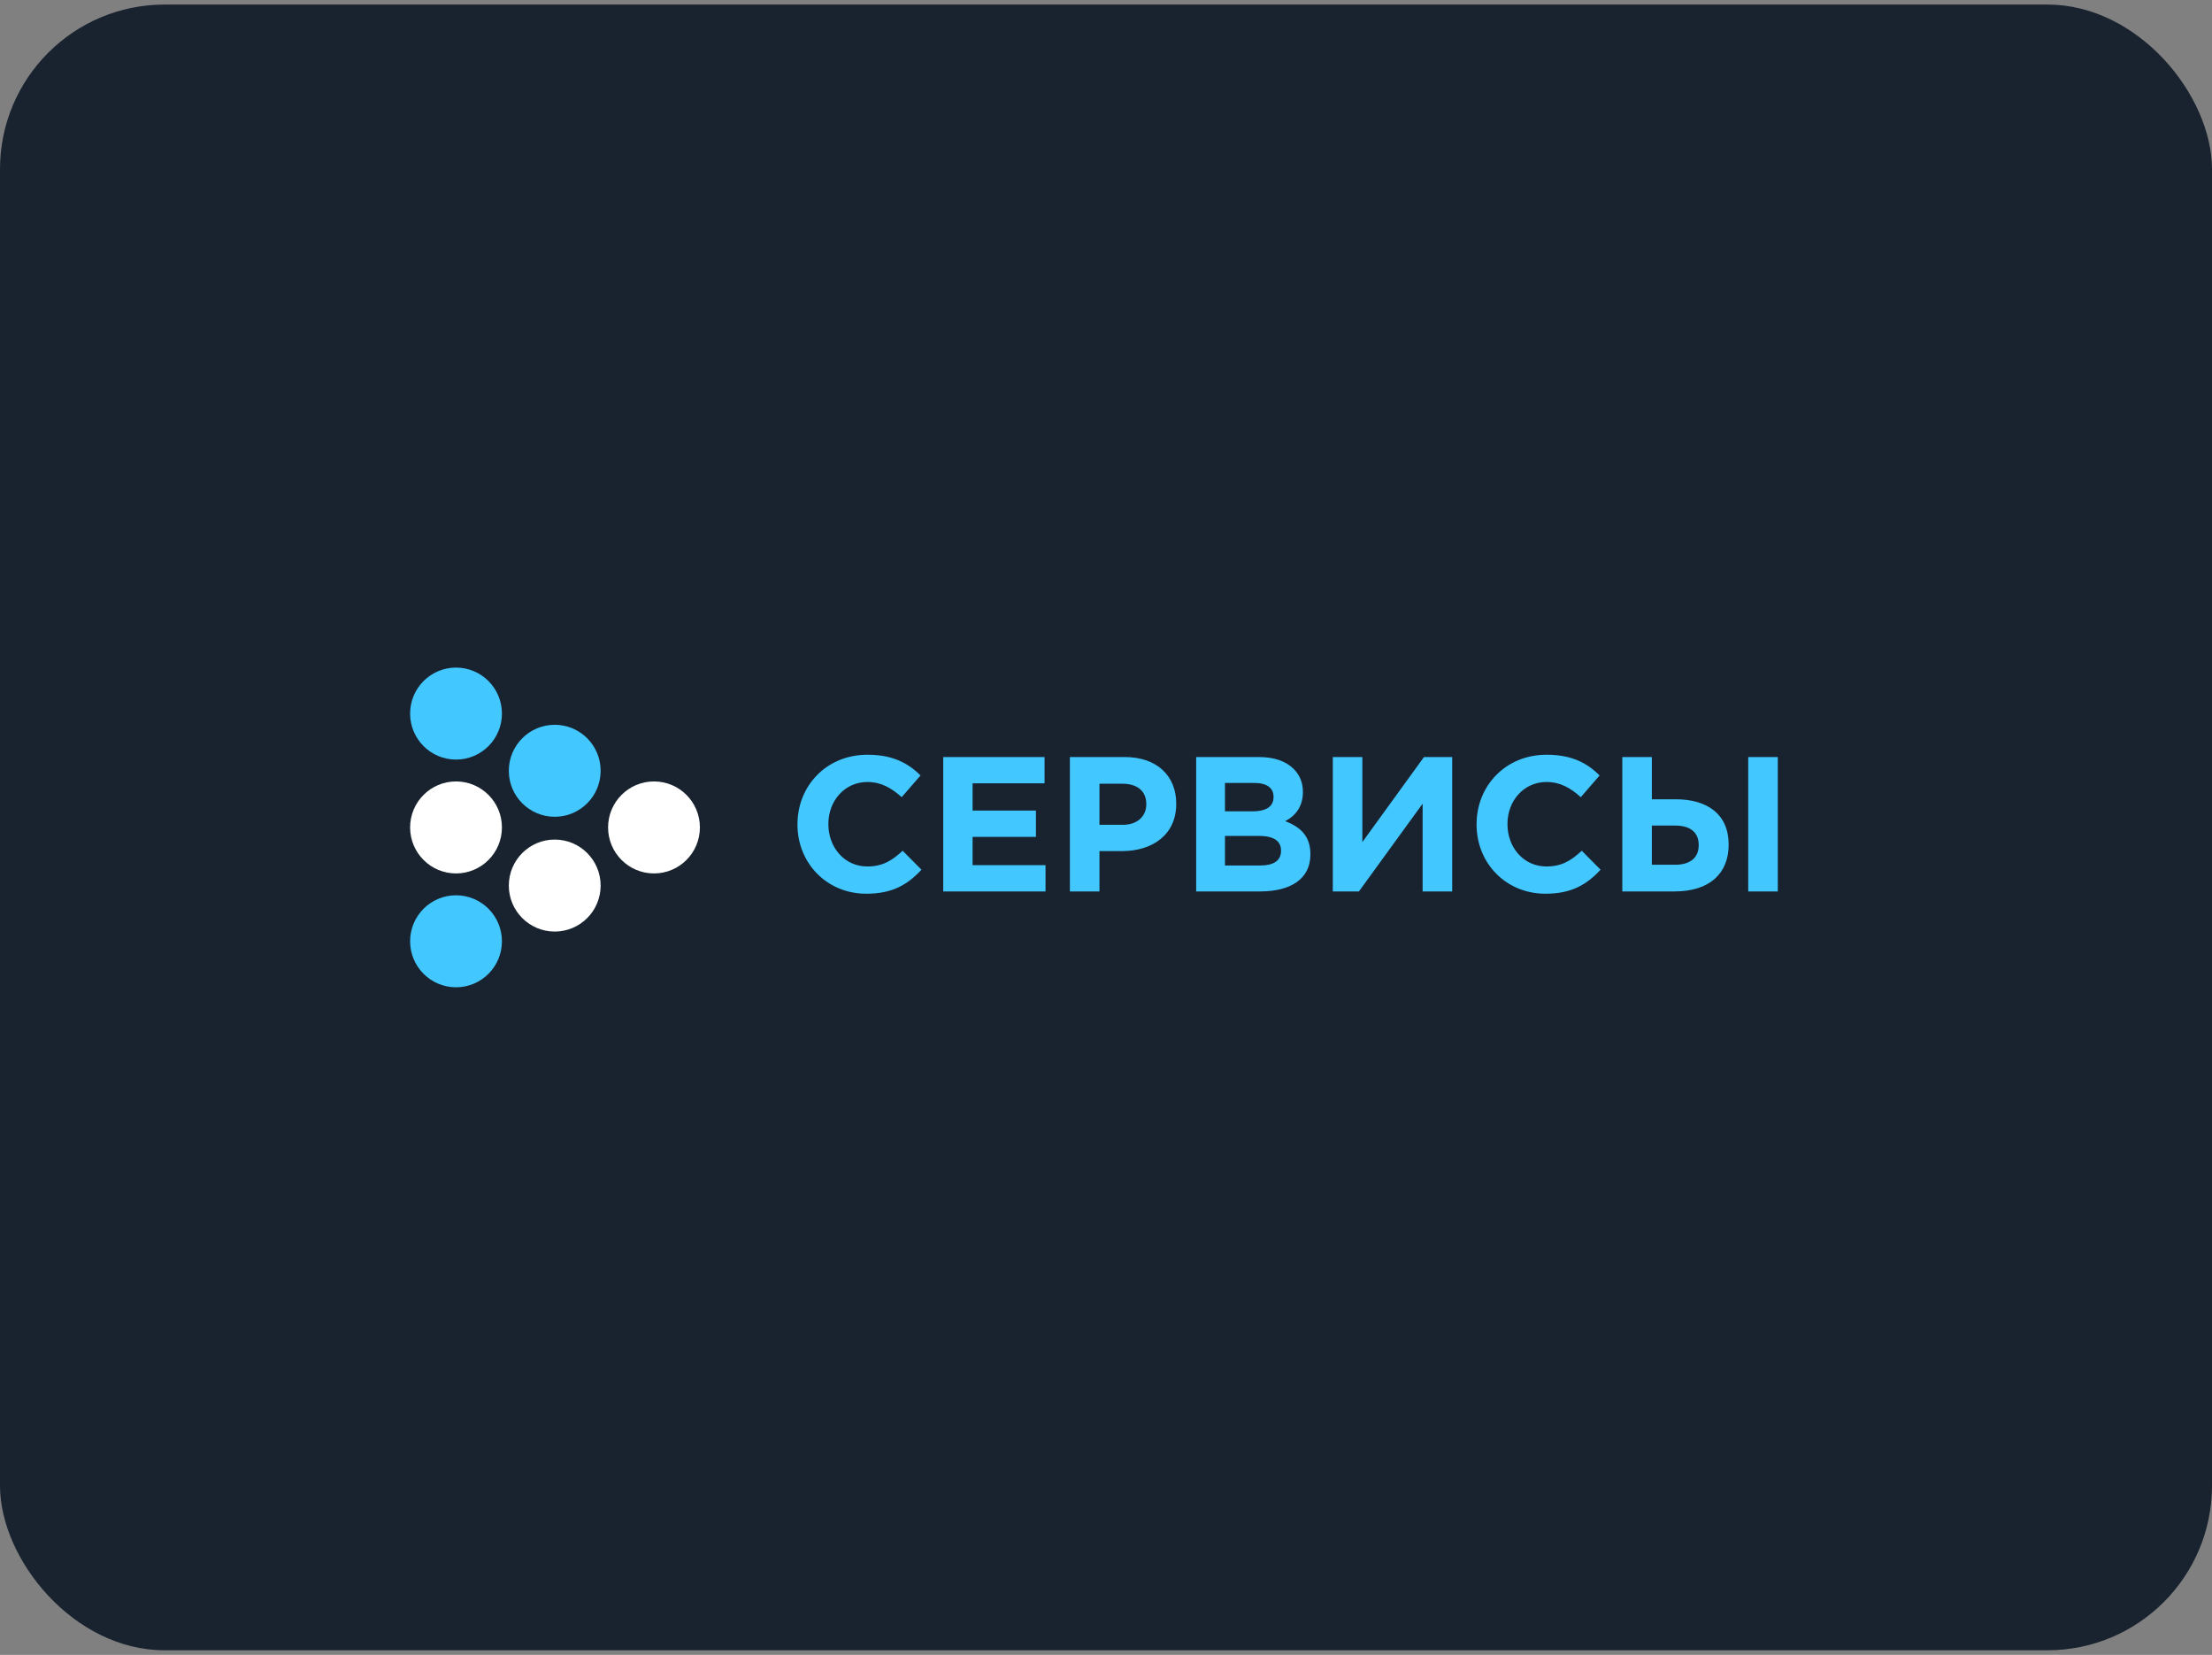<?xml version="1.0" encoding="UTF-8"?> <svg xmlns="http://www.w3.org/2000/svg" width="242" height="181" viewBox="0 0 242 181" fill="none"><rect x="0" y="0" width="242" height="181" fill="#808080" stroke="none"/><rect y="0.5" width="242" height="180" rx="18" fill="#18232F"></rect><ellipse cx="49.89" cy="78.048" rx="5.023" ry="5.031" fill="#42C7FF"></ellipse><ellipse cx="60.689" cy="84.304" rx="5.023" ry="5.031" fill="#42C7FF"></ellipse><ellipse cx="71.549" cy="90.501" rx="5.023" ry="5.031" fill="white"></ellipse><ellipse cx="60.689" cy="96.859" rx="5.023" ry="5.031" fill="white"></ellipse><ellipse cx="49.89" cy="90.501" rx="5.023" ry="5.031" fill="white"></ellipse><ellipse cx="49.89" cy="102.953" rx="5.023" ry="5.031" fill="#42C7FF"></ellipse><path d="M94.785 97.752C90.459 97.752 87.246 94.413 87.246 90.192V90.15C87.246 85.972 90.396 82.549 94.911 82.549C97.662 82.549 99.363 83.472 100.707 84.817L98.649 87.189C97.494 86.16 96.381 85.531 94.89 85.531C92.412 85.531 90.627 87.588 90.627 90.109V90.15C90.627 92.671 92.37 94.77 94.89 94.77C96.57 94.77 97.599 94.12 98.754 93.049L100.812 95.127C99.3 96.745 97.641 97.752 94.785 97.752ZM103.191 97.501V82.8H114.279V85.677H106.404V88.659H113.334V91.537H106.404V94.624H114.384V97.501H103.191ZM117.049 97.501V82.8H123.055C126.562 82.8 128.683 84.859 128.683 87.882V87.924C128.683 91.347 126.037 93.091 122.74 93.091H120.283V97.501H117.049ZM120.283 90.213H122.845C124.462 90.213 125.407 89.248 125.407 87.987V87.945C125.407 86.496 124.399 85.719 122.782 85.719H120.283V90.213ZM130.866 97.501V82.8H137.691C139.392 82.8 140.673 83.242 141.534 84.103C142.206 84.775 142.542 85.615 142.542 86.602V86.644C142.542 88.281 141.66 89.269 140.61 89.814C142.311 90.466 143.361 91.474 143.361 93.427V93.469C143.361 96.156 141.177 97.501 137.859 97.501H130.866ZM139.329 87.189V87.147C139.329 86.16 138.573 85.635 137.208 85.635H134.016V88.743H136.998C138.426 88.743 139.329 88.281 139.329 87.189ZM140.148 93.07V93.028C140.148 92.04 139.434 91.431 137.754 91.431H134.016V94.665H137.859C139.287 94.665 140.148 94.162 140.148 93.07ZM158.874 97.501H155.64V87.903L148.668 97.501H145.812V82.8H149.046V92.103L155.787 82.8H158.874V97.501ZM169.081 97.752C164.755 97.752 161.542 94.413 161.542 90.192V90.15C161.542 85.972 164.692 82.549 169.207 82.549C171.958 82.549 173.659 83.472 175.003 84.817L172.945 87.189C171.79 86.16 170.677 85.531 169.186 85.531C166.708 85.531 164.923 87.588 164.923 90.109V90.15C164.923 92.671 166.666 94.77 169.186 94.77C170.866 94.77 171.895 94.12 173.05 93.049L175.108 95.127C173.596 96.745 171.937 97.752 169.081 97.752ZM177.486 97.501V82.8H180.72V87.421H183.324C186.852 87.421 189.12 89.1 189.12 92.376V92.397C189.12 95.526 187.041 97.501 183.198 97.501H177.486ZM191.262 97.501V82.8H194.496V97.501H191.262ZM180.72 94.582H183.261C184.857 94.582 185.844 93.868 185.844 92.439V92.418C185.844 91.075 184.962 90.297 183.282 90.297H180.72V94.582Z" fill="#42C7FF"></path></svg> 